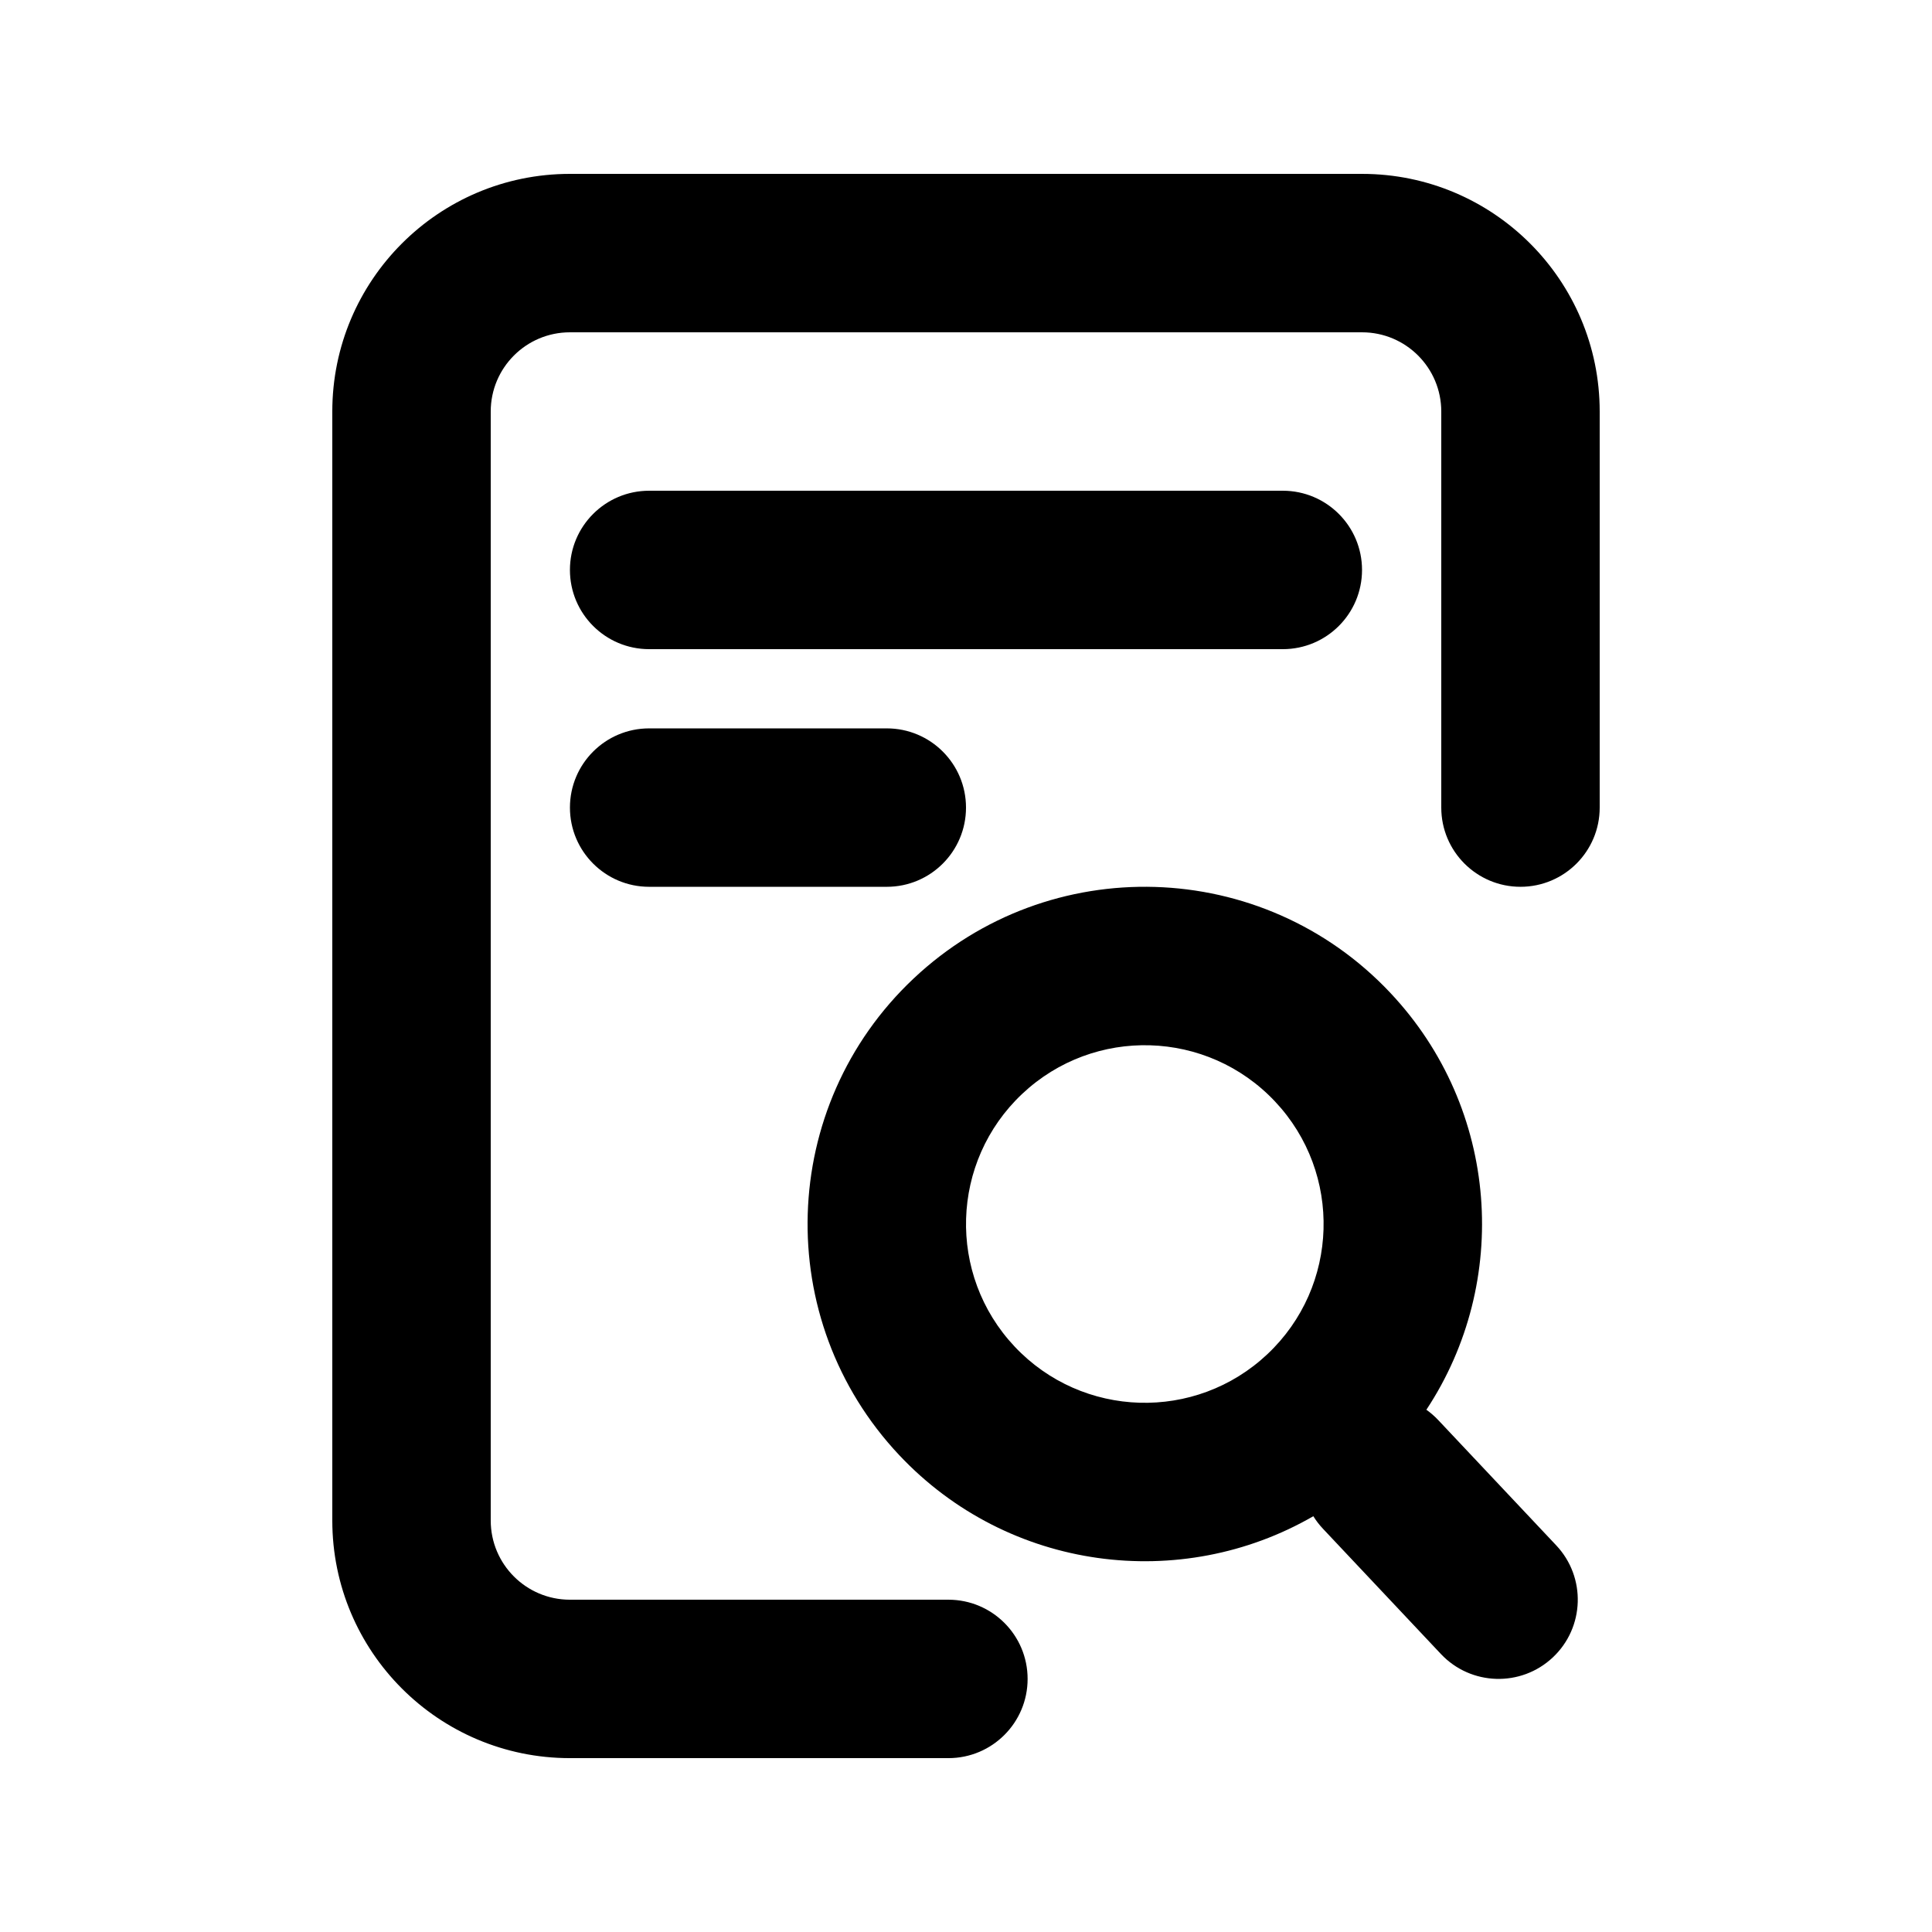 <?xml version="1.0" encoding="UTF-8"?>
<!-- Uploaded to: SVG Repo, www.svgrepo.com, Generator: SVG Repo Mixer Tools -->
<svg fill="#000000" width="800px" height="800px" version="1.1" viewBox="144 144 512 512" xmlns="http://www.w3.org/2000/svg">
 <g>
  <path d="m295.04 190.08c-34.781 0-62.977 28.195-62.977 62.977v293.89c0 34.785 28.195 62.977 62.977 62.977h100.3c11.594 0 20.988-9.398 20.988-20.992s-9.395-20.992-20.988-20.992h-100.3c-11.594 0-20.992-9.398-20.992-20.992v-293.89c0-11.594 9.398-20.992 20.992-20.992h209.92c11.598 0 20.992 9.398 20.992 20.992v104.96c0 11.594 9.398 20.992 20.992 20.992s20.992-9.398 20.992-20.992v-104.96c0-34.781-28.191-62.977-62.977-62.977z"/>
  <path d="m512.45 407.11c-33.836-35.934-90.398-37.633-126.33-3.797-35.934 33.836-37.633 90.398-3.797 126.33 28.984 30.773 74.637 36.438 109.72 16.168 0.727 1.172 1.578 2.285 2.562 3.328l31.25 33.188c7.949 8.438 21.234 8.836 29.672 0.891 8.441-7.949 8.84-21.234 0.895-29.676l-31.254-33.188c-0.98-1.039-2.039-1.961-3.164-2.754 22.34-33.805 19.43-79.715-9.555-110.49zm-97.547 26.77c19.051-17.941 49.043-17.039 66.98 2.012 17.941 19.051 17.039 49.043-2.012 66.98-19.051 17.941-49.039 17.039-66.98-2.012-17.941-19.051-17.039-49.039 2.012-66.98z" fill-rule="evenodd"/>
  <path d="m295.04 358.02c0-11.594 9.398-20.992 20.992-20.992h62.977c11.594 0 20.992 9.398 20.992 20.992s-9.398 20.992-20.992 20.992h-62.977c-11.594 0-20.992-9.398-20.992-20.992z"/>
  <path d="m316.03 274.05c-11.594 0-20.992 9.398-20.992 20.992s9.398 20.992 20.992 20.992h167.93c11.598 0 20.992-9.398 20.992-20.992s-9.395-20.992-20.992-20.992z"/>
 </g>
</svg>